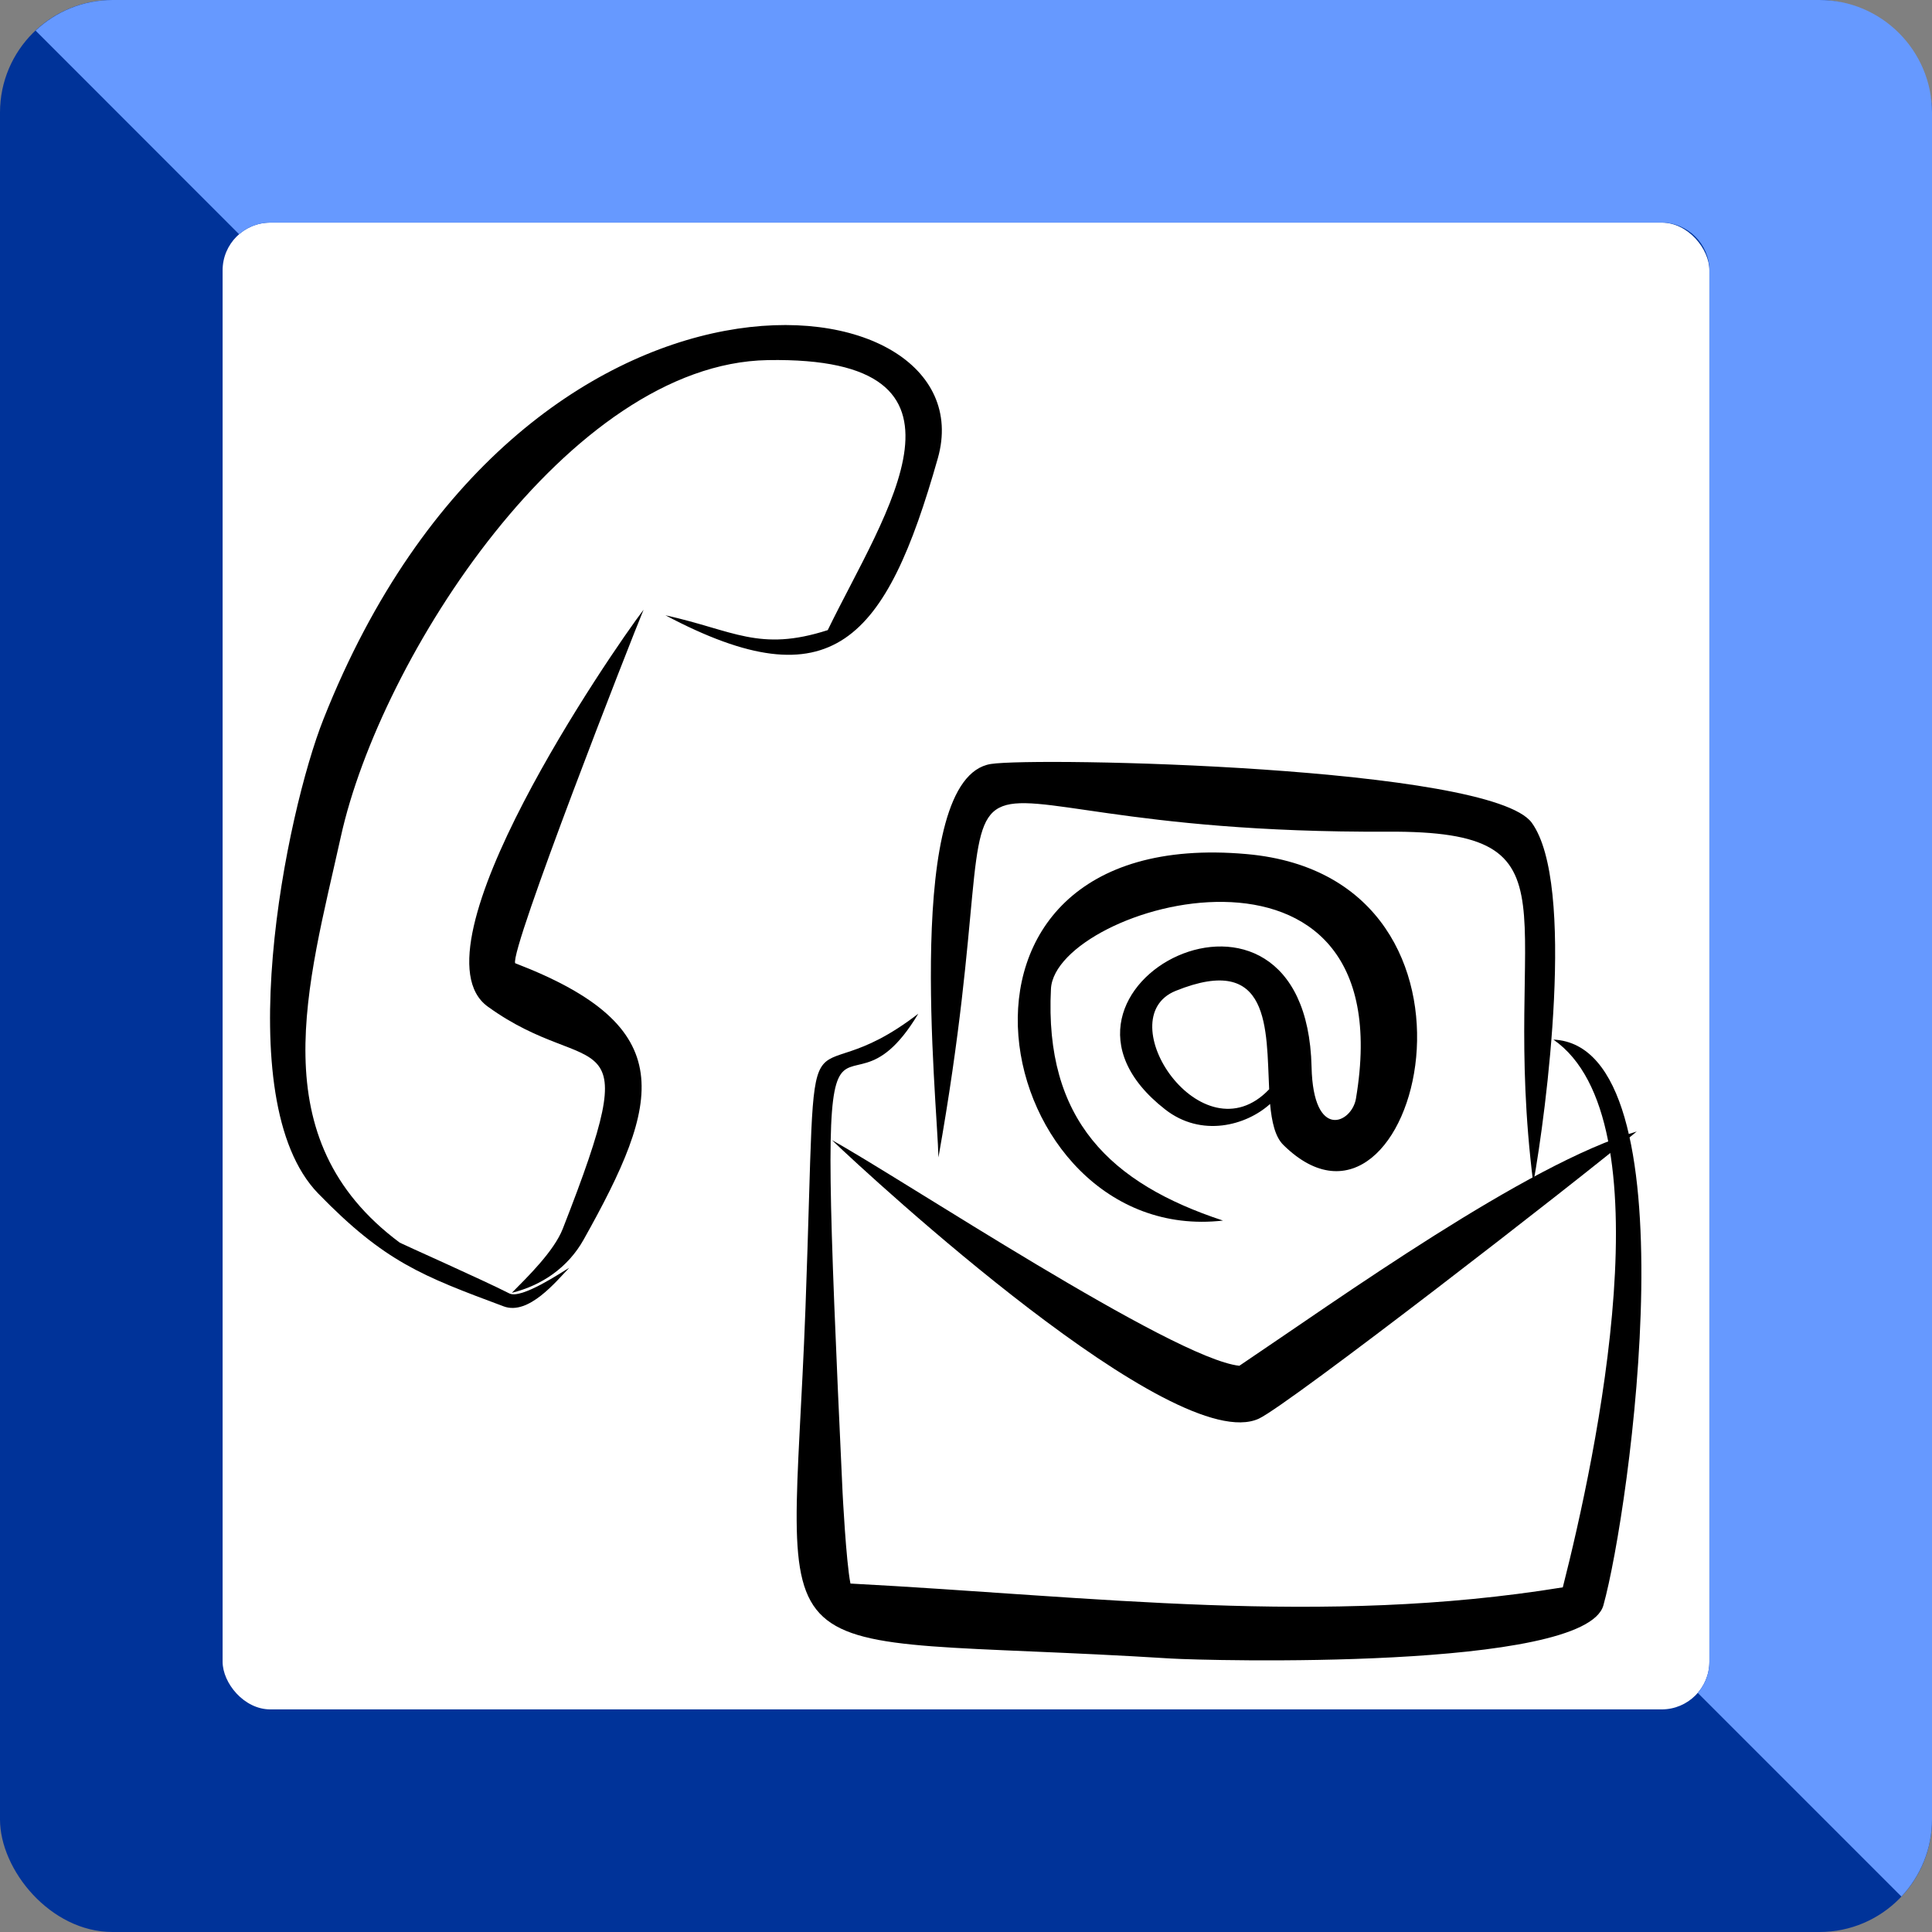 <svg xmlns="http://www.w3.org/2000/svg" xmlns:xlink="http://www.w3.org/1999/xlink" xml:space="preserve" width="531px" height="531px" style="shape-rendering:geometricPrecision; text-rendering:geometricPrecision; image-rendering:optimizeQuality; fill-rule:evenodd; clip-rule:evenodd" viewBox="0 0 127.58 127.58">
 <rect x="0" y="0" width="127.58" height="127.58" fill="#808080" stroke="none"/>
 <defs>
  <style type="text/css">
   <![CDATA[
    .fil3 {fill:black}
    .fil0 {fill:#003399}
    .fil2 {fill:#6699FF}
    .fil1 {fill:white}
   ]]>
  </style>
 </defs>
 <g id="Ebene_x0020_1">
  <rect class="fil0" width="127.58" height="127.58" rx="7.43" ry="7.43"></rect>
  <rect class="fil1" x="14.7" y="14.7" width="98.18" height="98.18" rx="3.15" ry="3.15"></rect>
  <path class="fil2" d="M7.43 0l112.72 0c4.09,0 7.43,3.34 7.43,7.43l0 112.72c0,1.96 -0.77,3.75 -2.02,5.09l-13.45 -13.45c0.48,-0.55 0.77,-1.27 0.77,-2.06l0 -91.88c0,-1.73 -1.42,-3.15 -3.15,-3.15l-91.88 0c-0.79,0 -1.51,0.29 -2.06,0.77l-13.44 -13.45c1.33,-1.25 3.12,-2.02 5.08,-2.02z"></path>
  <path class="fil3" d="M43.94 40.63c4.5,0.99 6.18,2.44 10.72,0.98 3.78,-7.78 11.09,-18.1 -3.97,-17.83 -13.11,0.23 -25.58,19.68 -28.18,31.46 -2.18,9.85 -5.35,19.95 3.89,26.82 0.06,0.05 5.55,2.49 7.23,3.35 0.8,0.41 3.48,-1.42 3.96,-1.69 -0.87,0.9 -2.68,3.15 -4.32,2.55 -5.39,-2.01 -7.87,-2.94 -12.26,-7.46 -6.01,-6.2 -2.09,-25.18 0.35,-31.32 13.16,-33.25 44.01,-29.39 40.57,-17.23 -3.42,12.06 -6.98,16.2 -17.99,10.37z"></path>
  <path class="fil3" d="M42.5 40.26c-0.8,1.91 -8.85,22.48 -8.48,23.35l0.01 0 0 0c10.92,4.2 9.65,9.08 4.51,18.25 -1.02,1.82 -2.74,3.02 -4.74,3.51 1.07,-1.08 2.78,-2.75 3.36,-4.22 5.68,-14.51 2.01,-9.64 -4.95,-14.68 -5.29,-3.82 8.16,-23.41 10.29,-26.21z"></path>
  <path class="fil3" d="M61.97 76.43c-0.08,-3.8 -2.34,-25.05 3.46,-25.98 2.99,-0.47 33.01,0.15 35.72,3.88 2.92,4.03 0.96,19.1 0.1,23.81 -2.26,-17.91 3.64,-23.29 -9.6,-23.22 -34.76,0.17 -23.8,-11.55 -29.68,21.51z"></path>
  <path class="fil3" d="M80.76 80.6c-15.42,1.77 -21.13,-26.23 1.57,-24.2 17.86,1.59 11.16,27.79 2.43,19.22 -0.56,-0.54 -0.78,-1.54 -0.89,-2.72 -1.58,1.43 -4.54,2.23 -6.93,0.36 -10.27,-8.01 9.31,-18.12 9.67,-2.8 0.11,4.9 2.66,3.7 2.93,2.09 3.27,-19.41 -19.85,-12.82 -20.14,-7.25 -0.44,8.64 3.92,12.85 11.36,15.3zm3.05 -8.67c-0.2,-3.98 0.13,-9.04 -6.17,-6.5 -4.48,1.81 1.73,11.17 6.17,6.5z"></path>
  <path class="fil3" d="M60.64 66.94c-5.55,9.27 -6.87,-8.38 -5,31.63 0,0 0.23,4.56 0.52,6 16.09,0.85 31.12,2.84 47.04,0.25 2.22,-8.72 6.95,-30.92 -0.62,-36.17 9.33,0.43 5.04,31.12 3.3,37.36 -1.21,4.33 -26.33,3.65 -28.56,3.51 -28.13,-1.76 -25.07,2.13 -24.13,-23.15 0.83,-22.63 -0.57,-13.25 7.45,-19.43zm-4.39 37.95c0.02,0.05 0.04,0.09 0.06,0.1 -0.02,-0.03 -0.04,-0.07 -0.06,-0.1z"></path>
  <path class="fil3" d="M54.94 75.29c4.55,2.51 22.5,14.42 26.9,14.9 6.55,-4.4 19.01,-13.36 26.24,-15.47 -3.89,3.25 -22.97,18.04 -24.95,18.96 -5.56,2.58 -25.51,-15.83 -28.19,-18.39z"></path>
 </g>
</svg>